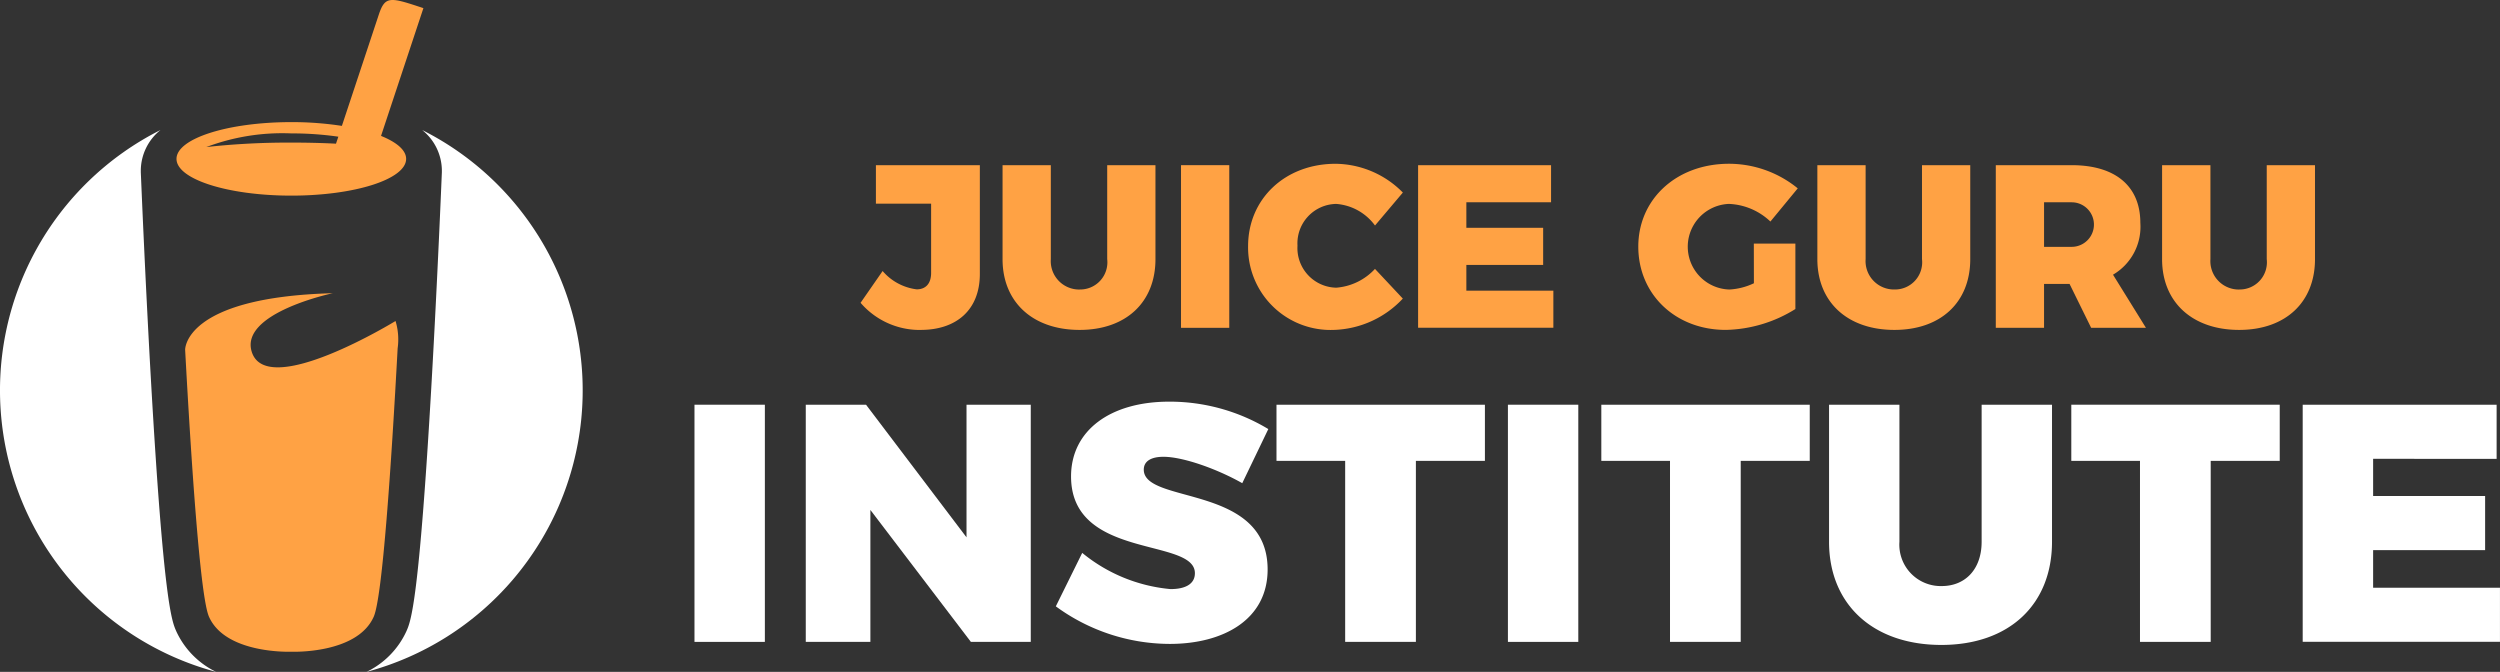 <svg xmlns="http://www.w3.org/2000/svg" id="Group_45138" data-name="Group 45138" width="228.623" height="61.444" viewBox="0 0 228.623 61.444"><rect x="0" y="0" width="228.623" height="61.444" fill="#333333" stroke="none"/><g id="Group_44836" data-name="Group 44836" transform="translate(16.145 0)"><path id="Path_973" data-name="Path 973" d="M57.38,62.955S45.557,70.2,44.224,65.741c-1.06-3.542,7.418-5.329,7.418-5.329-13.655.363-13.5,5.179-13.5,5.179.573,10.55,1.384,22.6,2.178,24.4,1.519,3.449,7.535,3.207,7.535,3.207s6.016.242,7.535-3.207c.8-1.809,1.612-13.955,2.185-24.537a5.806,5.806,0,0,0-.193-2.5" transform="translate(-37.356 -33.598)" fill="#ffa244"></path><path id="Path_974" data-name="Path 974" d="M46.87,11.168c-5.8,0-10.5,1.5-10.5,3.361s4.7,3.361,10.5,3.361,10.5-1.5,10.5-3.361c0-.793-.86-1.521-2.295-2.1l.729-2.2L58.949.744c-3.052-1.012-3.5-1.16-4.09.624l-2.644,7.97-.721,2.174a30.025,30.025,0,0,0-4.624-.344m4.084,1.972c-1.291-.068-2.662-.1-4.084-.1a69.082,69.082,0,0,0-7.772.407A19.7,19.7,0,0,1,46.87,12.2a29.6,29.6,0,0,1,4.3.3Z" transform="translate(-36.374 0)" fill="#ffa244"></path></g><g id="Group_44835" data-name="Group 44835" transform="translate(78.704 14.977)"><path id="Path_1055" data-name="Path 1055" d="M182.819,49.1a7.138,7.138,0,0,1-5.5-2.483l2.016-2.906a4.893,4.893,0,0,0,3.119,1.676c.806,0,1.316-.509,1.316-1.506V37.553h-5.049V34.031h9.505v9.951c0,3.247-2.1,5.114-5.411,5.114" transform="translate(-177.324 -33.903)" fill="#ffa244"></path><path id="Path_1056" data-name="Path 1056" d="M213.641,45.4a2.488,2.488,0,0,0,2.5-2.779V34.031h4.413v8.593c0,3.947-2.694,6.472-6.938,6.472-4.264,0-7.045-2.525-7.045-6.472V34.031h4.414v8.593a2.6,2.6,0,0,0,2.653,2.779" transform="translate(-193.592 -33.903)" fill="#ffa244"></path><rect id="Rectangle_46" data-name="Rectangle 46" width="4.413" height="14.874" transform="translate(29.299 0.128)" fill="#ffa244"></rect><path id="Path_1057" data-name="Path 1057" d="M265.212,37.414a3.607,3.607,0,0,0-3.543,3.82,3.625,3.625,0,0,0,3.543,3.841,5.38,5.38,0,0,0,3.543-1.719l2.547,2.716a8.994,8.994,0,0,1-6.3,2.864,7.546,7.546,0,0,1-7.85-7.659c0-4.329,3.395-7.533,8-7.533a8.751,8.751,0,0,1,6.153,2.631l-2.547,3.014a4.843,4.843,0,0,0-3.543-1.974" transform="translate(-221.719 -33.743)" fill="#ffa244"></path><path id="Path_1058" data-name="Path 1058" d="M304.346,34.031v3.395H296.6V39.76h7.023v3.395H296.6V45.51h7.957V48.9h-12.37V34.031Z" transform="translate(-241.207 -33.903)" fill="#ffa244"></path><path id="Path_1059" data-name="Path 1059" d="M348.116,41.043h3.8v5.983a12.459,12.459,0,0,1-6.365,1.909c-4.6,0-8-3.247-8-7.617,0-4.35,3.5-7.576,8.3-7.576a9.956,9.956,0,0,1,6.281,2.249l-2.5,3.035a5.828,5.828,0,0,0-3.8-1.613,3.917,3.917,0,0,0,.043,7.829,5.942,5.942,0,0,0,2.248-.573Z" transform="translate(-266.434 -33.743)" fill="#ffa244"></path><path id="Path_1060" data-name="Path 1060" d="M381.52,45.4a2.488,2.488,0,0,0,2.5-2.779V34.031h4.413v8.593c0,3.947-2.694,6.472-6.938,6.472-4.264,0-7.044-2.525-7.044-6.472V34.031h4.413v8.593A2.6,2.6,0,0,0,381.52,45.4" transform="translate(-286.959 -33.903)" fill="#ffa244"></path><path id="Path_1061" data-name="Path 1061" d="M419.931,48.905l-1.973-4.011h-2.334v4.011h-4.413V34.031h6.938c3.989,0,6.281,1.909,6.281,5.284a5.071,5.071,0,0,1-2.5,4.731l3.013,4.86ZM415.624,41.5h2.525a2.037,2.037,0,1,0,0-4.074h-2.525Z" transform="translate(-307.401 -33.903)" fill="#ffa244"></path><path id="Path_1062" data-name="Path 1062" d="M452.549,45.4a2.488,2.488,0,0,0,2.5-2.779V34.031h4.413v8.593c0,3.947-2.694,6.472-6.938,6.472-4.264,0-7.045-2.525-7.045-6.472V34.031H449.9v8.593a2.6,2.6,0,0,0,2.653,2.779" transform="translate(-326.462 -33.903)" fill="#ffa244"></path></g><g id="Group_44837" data-name="Group 44837" transform="translate(0 11.891)"><path id="Path_971" data-name="Path 971" d="M80.6,26.791a4.782,4.782,0,0,1,1.8,3.644v.015c0,.018,0,.035,0,.053,0,.048,0,.1,0,.15-.036.883-.408,9.9-.937,19.172-1.152,20.191-1.9,21.882-2.3,22.79a7.687,7.687,0,0,1-3.656,3.73A26.648,26.648,0,0,0,80.6,26.791" transform="translate(-41.992 -26.791)" fill="#fff"></path><path id="Path_972" data-name="Path 972" d="M16.114,72.615c-.4-.908-1.145-2.6-2.3-22.79-.53-9.282-.9-18.306-.937-19.175,0-.021,0-.042,0-.063v-.01c0-.043,0-.087,0-.128a4.781,4.781,0,0,1,1.8-3.659,26.649,26.649,0,0,0,5.091,49.554,7.692,7.692,0,0,1-3.655-3.73" transform="translate(0 -26.791)" fill="#fff"></path><rect id="Rectangle_47" data-name="Rectangle 47" width="6.436" height="21.689" transform="translate(63.51 25.12)" fill="#fff"></rect><path id="Path_1063" data-name="Path 1063" d="M171.534,83.387l9.19,12.129V83.387H186.6v21.689h-5.477l-9.19-12.066v12.066h-5.909V83.387Z" transform="translate(-92.337 -58.268)" fill="#fff"></path><path id="Path_1064" data-name="Path 1064" d="M227.389,87.8c-1.083,0-1.8.372-1.8,1.177,0,3.186,11.325,1.3,11.325,9.127,0,4.61-4.084,6.808-8.942,6.808a17.69,17.69,0,0,1-10.427-3.435l2.414-4.889a14.815,14.815,0,0,0,8.076,3.311c1.361,0,2.228-.465,2.228-1.454,0-3.28-11.325-1.207-11.325-8.849,0-4.178,3.558-6.838,8.973-6.838a17.462,17.462,0,0,1,9.066,2.506l-2.383,4.95c-2.228-1.268-5.383-2.414-7.209-2.414" transform="translate(-120.991 -57.918)" fill="#fff"></path><path id="Path_1065" data-name="Path 1065" d="M282.066,83.387v5.136h-6.312v16.553h-6.467V88.523h-6.281V83.387Z" transform="translate(-146.272 -58.268)" fill="#fff"></path><rect id="Rectangle_48" data-name="Rectangle 48" width="6.436" height="21.689" transform="translate(137.898 25.12)" fill="#fff"></rect><path id="Path_1066" data-name="Path 1066" d="M348.995,83.387v5.136h-6.312v16.553h-6.467V88.523h-6.281V83.387Z" transform="translate(-183.495 -58.268)" fill="#fff"></path><path id="Path_1067" data-name="Path 1067" d="M387.157,99.972c2.135,0,3.651-1.517,3.651-4.053V83.388h6.436V95.919c0,5.755-3.929,9.437-10.117,9.437-6.22,0-10.273-3.682-10.273-9.437V83.388h6.436V95.919a3.787,3.787,0,0,0,3.868,4.053" transform="translate(-209.589 -58.268)" fill="#fff"></path><path id="Path_1068" data-name="Path 1068" d="M445.83,83.387v5.136h-6.312v16.553h-6.467V88.523H426.77V83.387Z" transform="translate(-237.351 -58.268)" fill="#fff"></path><path id="Path_1069" data-name="Path 1069" d="M492.185,83.387v4.95H480.891v3.4h10.242v4.951H480.891v3.434h11.6v4.95h-18.04V83.387Z" transform="translate(-263.871 -58.268)" fill="#fff"></path></g></svg>